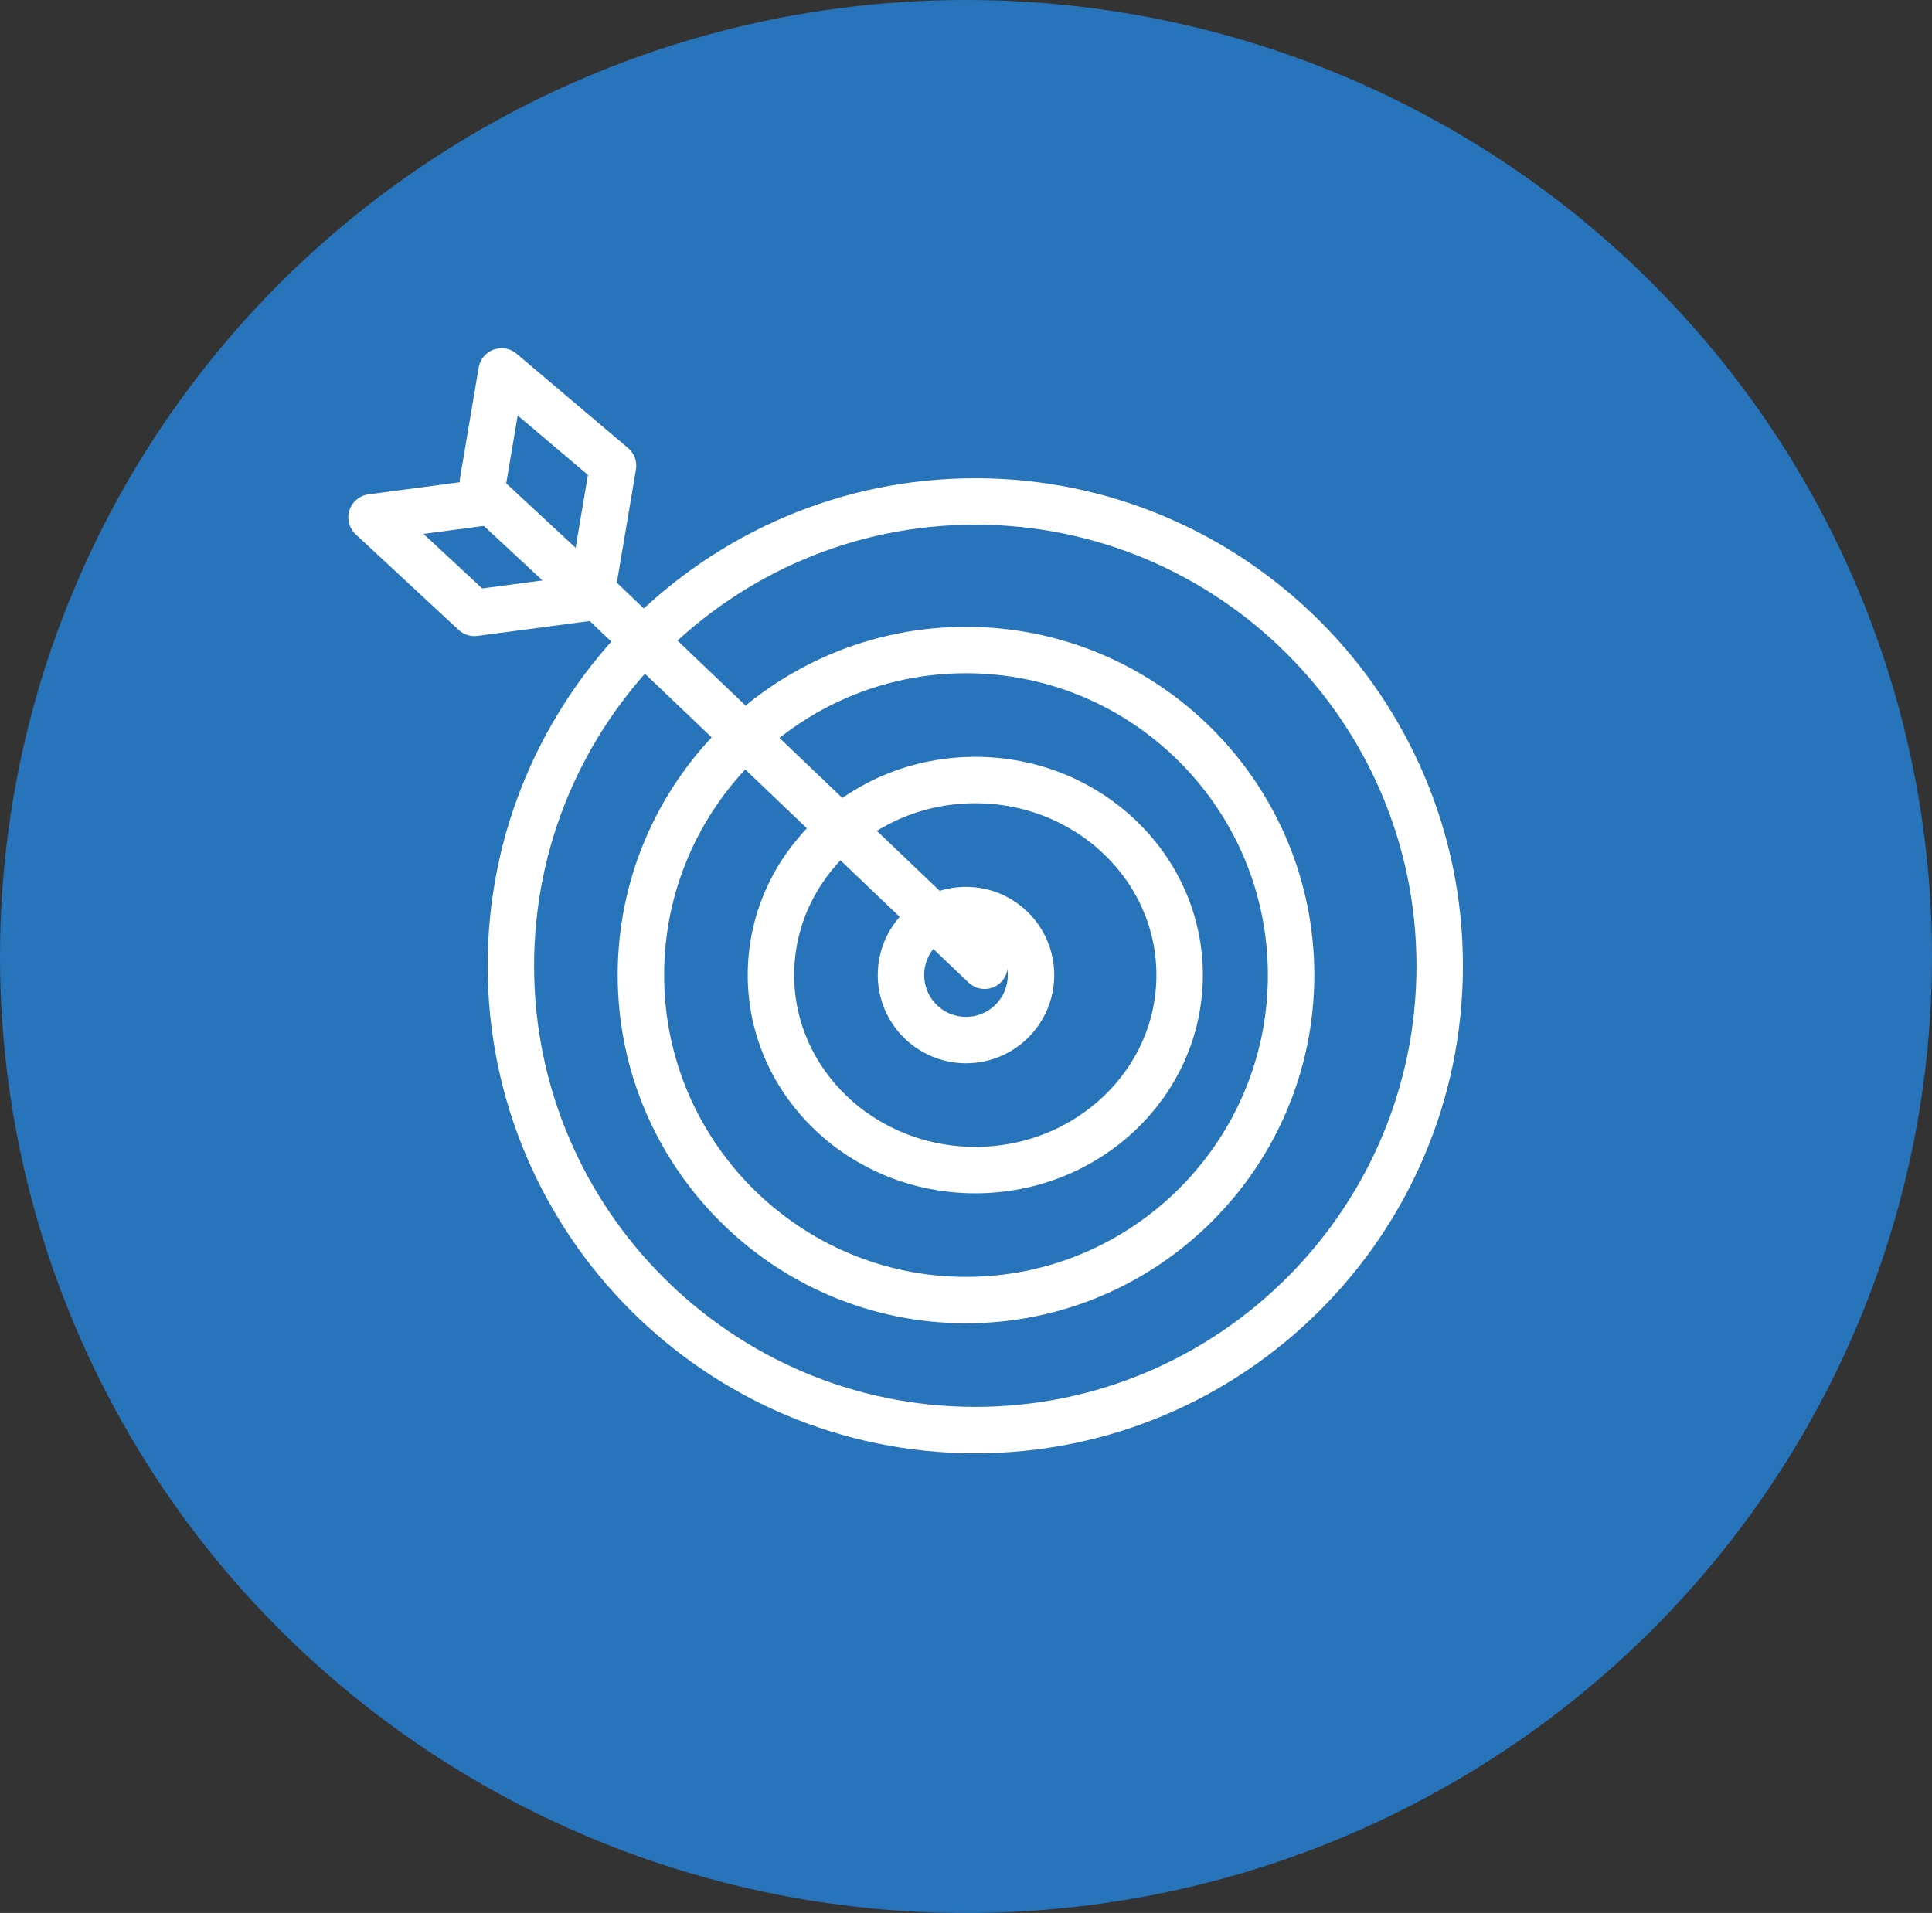 <?xml version="1.0" encoding="UTF-8"?>
<svg width="104px" height="103px" viewBox="0 0 104 103" version="1.1" xmlns="http://www.w3.org/2000/svg" xmlns:xlink="http://www.w3.org/1999/xlink">
    <rect x="0" y="0" width="104" height="103" fill="#333333" stroke="none"/>
    <!-- Generator: Sketch 59.1 (86144) - https://sketch.com -->
    <title>Group 3</title>
    <desc>Created with Sketch.</desc>
    <g id="Full-Color-Mockup" stroke="none" stroke-width="1" fill="none" fill-rule="evenodd">
        <g id="Desktop---Full-Color-Hover" transform="translate(-278, -2965)">
            <g id="Our-Award-Winning-Platform" transform="translate(0, 2471)">
                <g id="Group" transform="translate(126, 228)">
                    <g id="Group-20" transform="translate(23.969, 31.611)">
                        <g id="Group-3" transform="translate(128.031, 234.389)">
                            <ellipse id="Oval" fill="#2874BB" cx="52" cy="51.5" rx="52" ry="51.5"></ellipse>
                            <circle id="Oval" stroke="#FFFFFF" stroke-width="2.5" stroke-linecap="round" stroke-linejoin="round" cx="52" cy="52.5" r="3.5"></circle>
                            <path d="M52.5,77 C66.285,77 77.5,65.785 77.5,52 C77.5,38.215 66.285,27 52.5,27 C38.715,27 27.5,38.215 27.5,52 C27.5,65.785 38.715,77 52.5,77 Z" id="Path" stroke="#FFFFFF" stroke-width="2.5" stroke-linecap="round" stroke-linejoin="round"></path>
                            <path d="M52,70 C61.65,70 69.5,62.149 69.5,52.5 C69.5,42.851 61.65,35 52,35 C42.351,35 34.5,42.851 34.5,52.5 C34.5,62.149 42.351,70 52,70 Z" id="Path" stroke="#FFFFFF" stroke-width="2.5" stroke-linecap="round" stroke-linejoin="round"></path>
                            <ellipse id="Oval" stroke="#FFFFFF" stroke-width="2.5" stroke-linecap="round" stroke-linejoin="round" cx="52.5" cy="52.5" rx="11" ry="10.5"></ellipse>
                            <line x1="53" y1="52" x2="31" y2="31" id="Path" stroke="#FFFFFF" stroke-width="2.5" stroke-linecap="round" stroke-linejoin="round"></line>
                            <polygon id="Path" stroke="#FFFFFF" stroke-width="2.5" stroke-linecap="round" stroke-linejoin="round" points="32 32.143 26.462 27 20 27.857 25.538 33"></polygon>
                            <polyline id="Path" stroke="#FFFFFF" stroke-width="2.5" stroke-linecap="round" stroke-linejoin="round" points="26 25.923 27 20 33 25.077 32 31"></polyline>
                        </g>
                    </g>
                </g>
            </g>
        </g>
    </g>
</svg>